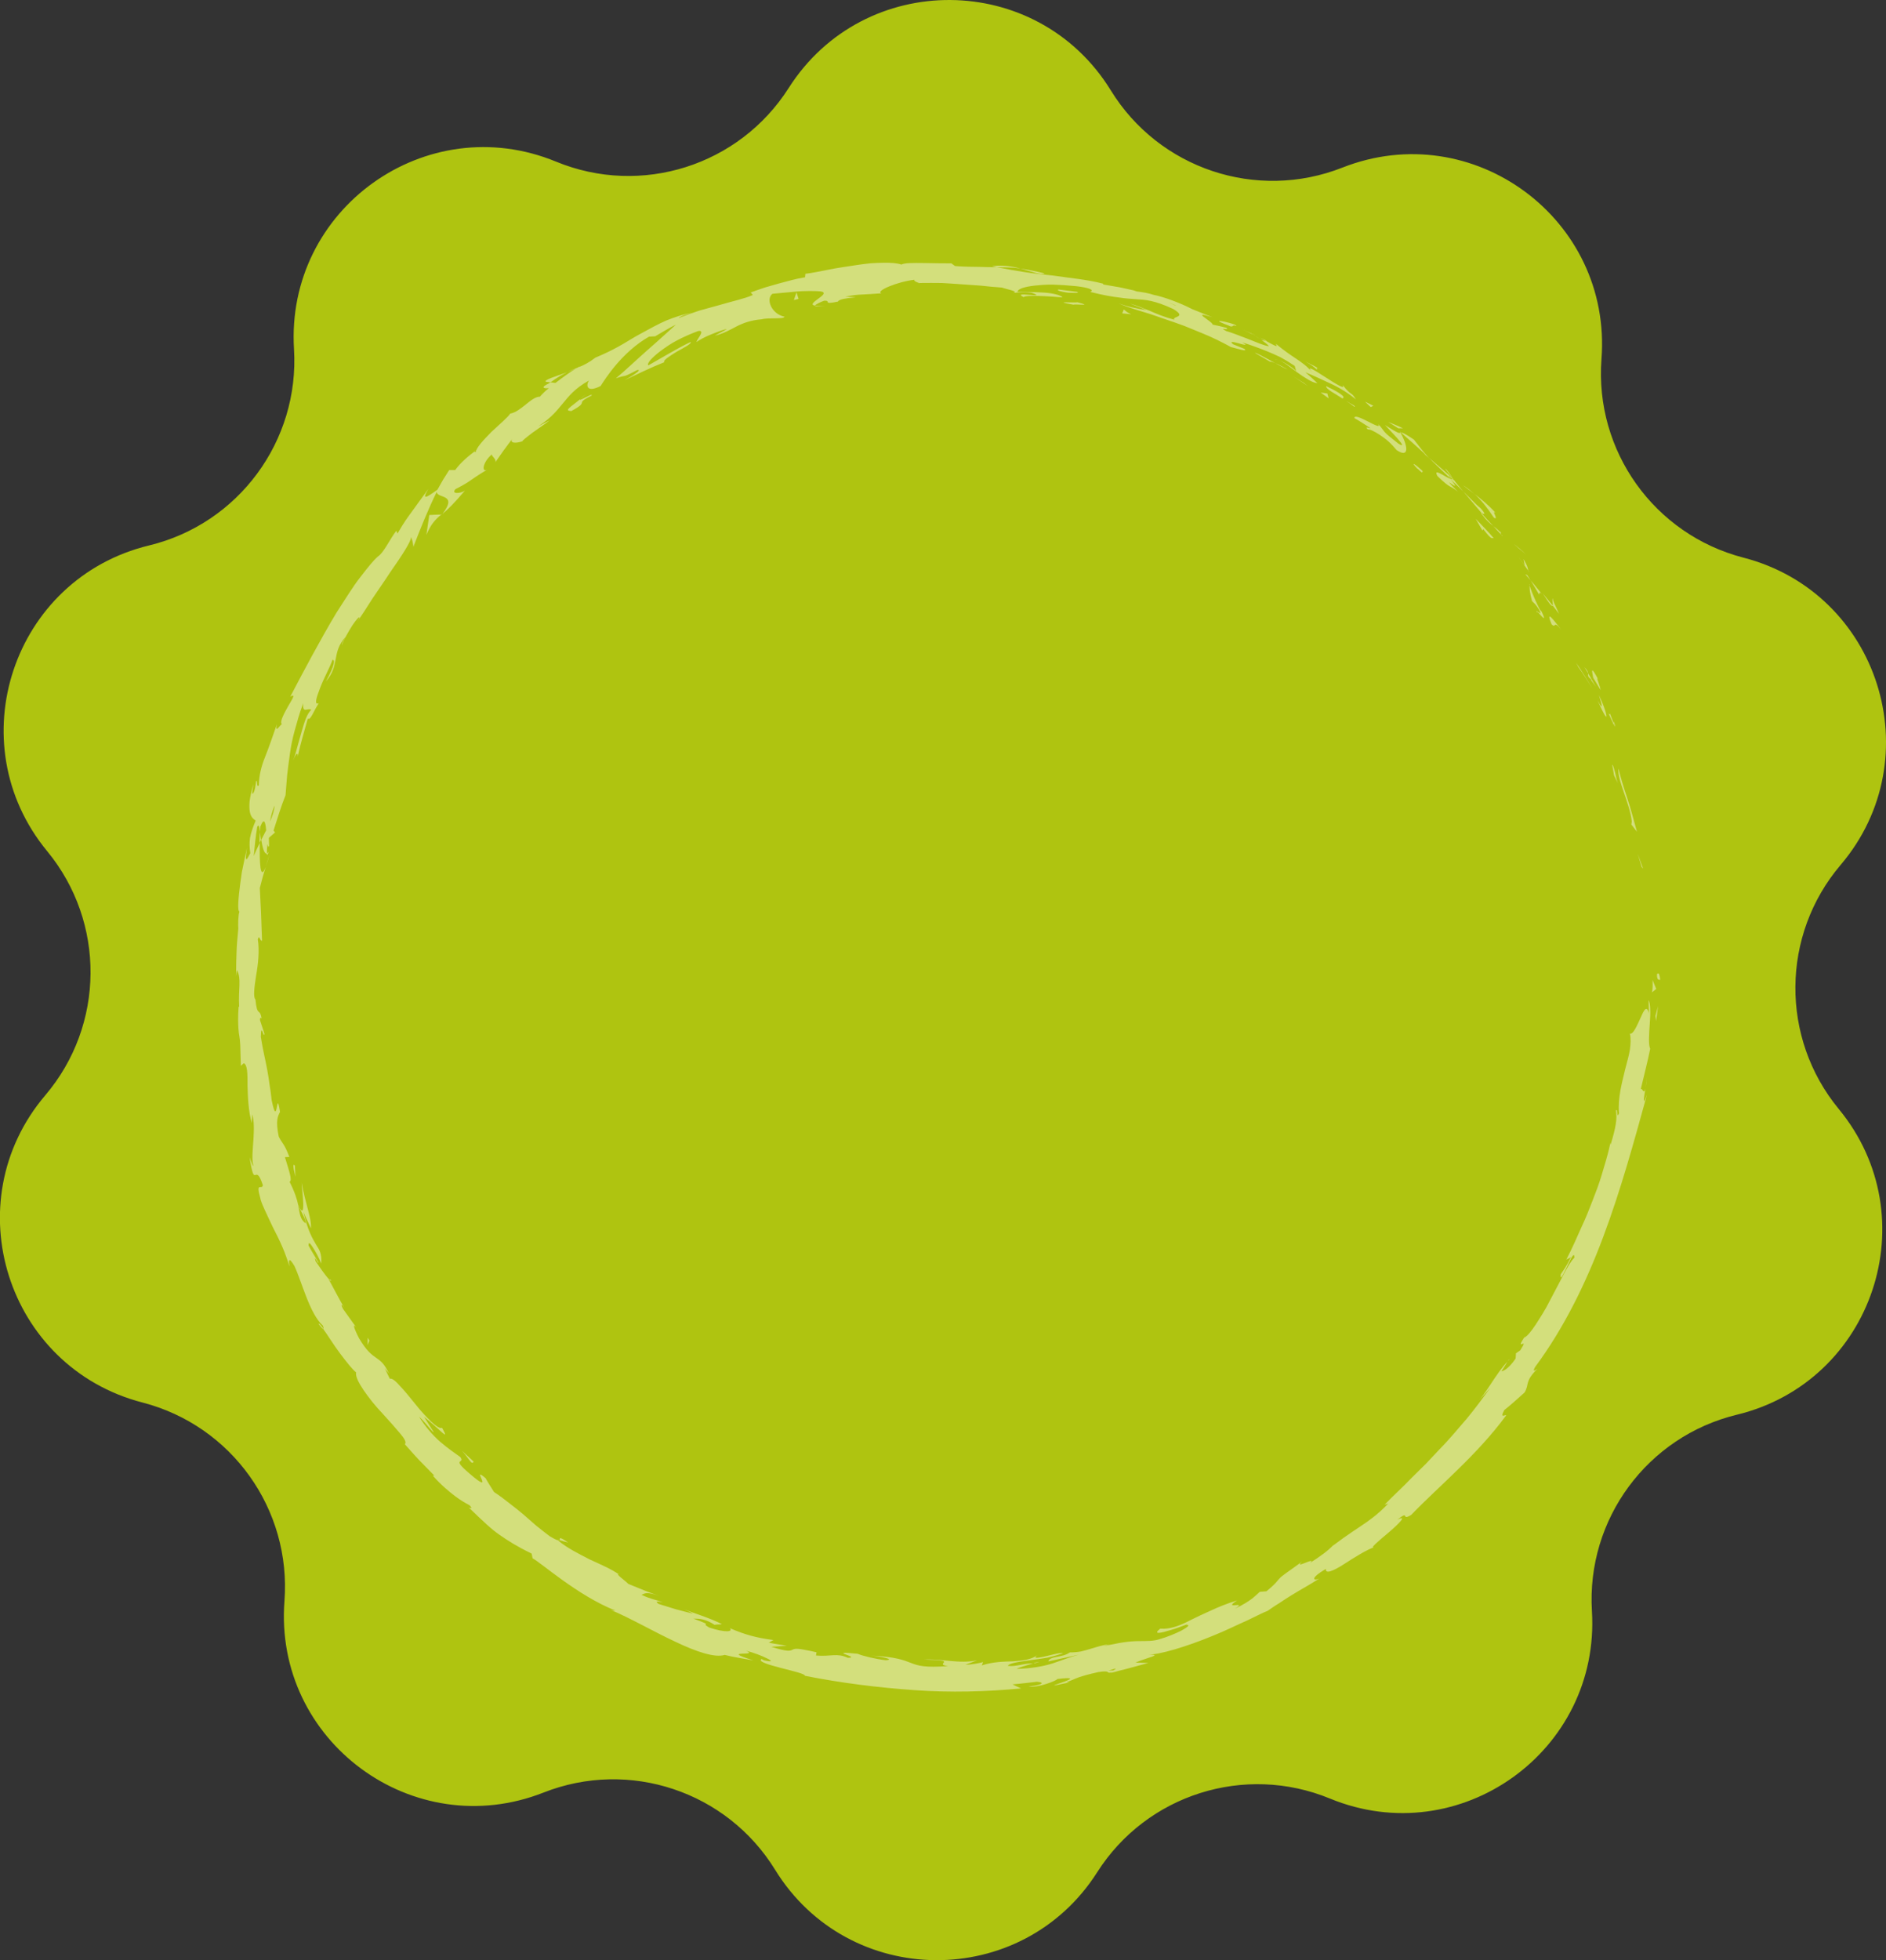 <svg id="Calque_2" xmlns="http://www.w3.org/2000/svg" viewBox="0 0 280.26 291.16">
    <rect x="0" y="0" width="280.26" height="291.16" fill="#333333" stroke="none"/>
    <defs><style>.cls-1{fill:#fff;}.cls-2{fill:#afc410;}.cls-3{opacity:.45;}</style></defs>
    <g id="Calque_1-2"><g>
        <path class="cls-2" d="M199.47,24.9h0c19.4-7.64,40.1,7.64,38.51,28.43h0c-1.04,13.64,7.84,26.07,21.09,29.5h0c20.18,5.22,27.95,29.76,14.45,45.64h0c-8.86,10.42-8.98,25.7-.28,36.26h0c13.26,16.08,5.12,40.5-15.14,45.41h0c-13.3,3.22-22.37,15.52-21.54,29.17h0c1.27,20.81-19.66,35.78-38.94,27.84h0c-12.65-5.21-27.22-.6-34.57,10.94h0c-11.2,17.58-36.94,17.39-47.87-.36h0c-7.17-11.65-21.67-16.48-34.4-11.47h0c-19.4,7.64-40.1-7.64-38.51-28.43h0c1.04-13.64-7.84-26.07-21.09-29.5h0c-20.18-5.22-27.95-29.76-14.45-45.64h0c8.86-10.42,8.98-25.7,.28-36.26h0c-13.26-16.08-5.12-40.5,15.14-45.41h0c13.3-3.22,22.37-15.52,21.54-29.17h0c-1.27-20.81,19.66-35.78,38.94-27.84h0c12.65,5.21,27.22,.6,34.57-10.94h0c11.2-17.58,36.94-17.39,47.87,.36h0c7.17,11.65,21.67,16.48,34.4,11.47Z"/>
        <g class="cls-3">
            <path class="cls-1" d="M246.23,144.8c-.01,.98,.4,.63,.48,.78-.13-1.65-.58-.74-.48-.78Z"/>
            <polygon class="cls-1" points="243.95 128.78 244.17 129.03 243.34 126.76 243.95 128.78"/>
            <path class="cls-1" d="M240.52,114.12c-.3,1.57,1.68,5.19,1.96,7.89l-.06,.47,.83,1.06c-.43-1.58-.91-3.4-1.46-5.06-.56-1.67-1.04-3.22-1.28-4.35Z"/>
            <path class="cls-1" d="M239.24,105.99c-.07,.57-.87-1.55,.62,1.8-.04-.18-.04-.24-.06-.35-.12-.31-.29-.73-.56-1.45Z"/>
            <path class="cls-1" d="M239.79,107.45c.61,1.49-.17-1.06,0,0h0Z"/>
            <path class="cls-1" d="M236.75,100.67l1.1,1.83c-.03-.47-.78-2.21-.38-1.62-1.02-1.93-.98-1.45-.72-.21Z"/>
            <path class="cls-1" d="M235.43,99.09c.2,.31,.39,.62,.57,.94-.02-.2-.11-.48-.57-.94Z"/>
            <path class="cls-1" d="M237.16,102.04l-1.16-2.02c.02,.33-.17,.45,.51,.94-.27-.08,.1,.25,.65,1.08Z"/>
            <path class="cls-1" d="M237.6,103.28c.36,1.14,.81,2.59-.21,.74,.82,1.83,1.25,2.59,1.32,2.4,.04-.18-.22-1.32-1.1-3.14Z"/>
            <path class="cls-1" d="M239.57,113.62c.1,.51,.21,1.02,.27,1.54l.6,1.23c-.15-.31-.31-1.04-.45-1.68-.16-.64-.33-1.17-.41-1.09Z"/>
            <path class="cls-1" d="M230.77,88.9c-.2-.03,.04,.81-.04,1.05,.34,.4,.64,.83,.95,1.25-.29-.76-1.05-2.09-.91-2.3Z"/>
            <path class="cls-1" d="M230.73,89.95l-1.48-1.82c1.1,1.77,1.41,2.02,1.48,1.82Z"/>
            <path class="cls-1" d="M234.55,99.1c.77,1.03,1.4,2.14,2.11,3.21-.79-1.31-1.57-2.61-2.45-3.86l.34,.65Z"/>
            <path class="cls-1" d="M225.73,81.49l1.06,.87c-.59-.55-1.21-1.08-1.85-1.58l.78,.71Z"/>
            <path class="cls-1" d="M221.98,76.88c.87,.56-.51-1.34,.31-.67-1.11-1.19-2.19-2.09-3.19-2.85,.98,.89,1.87,2,2.88,3.52Z"/>
            <path class="cls-1" d="M217.42,72.08c.5,.43,1.07,.84,1.68,1.29-.53-.46-1.08-.9-1.68-1.29Z"/>
            <path class="cls-1" d="M227.1,84.79c-.03-.2-.03-.62-.71-1.75l.19,1c.16,.23,.34,.49,.53,.75Z"/>
            <path class="cls-1" d="M226.59,84.07v-.03c-.57-.82-.97-1.38-1.14-1.63,.14,.21,.49,.71,1.14,1.66Z"/>
            <path class="cls-1" d="M227.24,84.98c-.05-.07-.08-.12-.13-.19,.02,.1,.04,.15,.13,.19Z"/>
            <path class="cls-1" d="M232.04,93.57c-.89-1.07-2.51-3.38-1.47-.83,.74,.7,.13-.77,1.47,.83Z"/>
            <path class="cls-1" d="M227.45,86.21c.45,.69,.84,1.41,1.26,2.11,.07-.1-.03-.57,.43-.06-.57-.69-1.1-1.39-1.69-2.05Z"/>
            <polygon class="cls-1" points="226.65 85.3 227.45 86.21 226.96 85.44 226.65 85.3"/>
            <path class="cls-1" d="M220,75.48c-.42-.34-.82-.73-1.23-1.16-.42-.42-.86-.86-1.33-1.32,.92,1.08,1.86,2.19,2.76,3.25,.23,.06,.81,.37-.19-.77Z"/>
            <path class="cls-1" d="M223.28,79.6c-.05-.05-.12-.12-.17-.17,.06,.14,.13,.24,.17,.17Z"/>
            <path class="cls-1" d="M208,64.08c.04,.07,.07,.13,.11,.2,.03,0,.05-.02,.08-.02l-.19-.17Z"/>
            <path class="cls-1" d="M220.28,76.49c.63,.86,1.13,1.27,1.62,1.64-.55-.57-1.12-1.19-1.72-1.87-.1-.03-.14-.01,.09,.23Z"/>
            <path class="cls-1" d="M214.73,69.61c.34,.44,.74,.94,1.14,1.47-.27-.5-.92-1.42-1.14-1.47Z"/>
            <path class="cls-1" d="M222.98,79.07s.07,.07,.11,.11c-.14-.33-.15-.27-.11-.11Z"/>
            <path class="cls-1" d="M222.98,79.07c-.39-.39-.73-.67-1.08-.94,.43,.49,.83,.93,1.2,1.3-.06-.12-.1-.26-.13-.36Z"/>
            <path class="cls-1" d="M203.24,63.8c.19-.1,.88,.2,1.73,.75,.42,.28,.89,.61,1.33,1,.44,.4,.86,.85,1.24,1.31,1.95,1.29,1.67-.67,.57-2.59-.17,.1-.24,.17-2.31-1.14,.58,.65,3.79,3.84,2.02,2.78-1.26-.98-1.76-1.39-2.06-1.74-.3-.34-.4-.6-.95-1.17,.74,1.19-3.64-1.93-3.54-.89,.81,.45,1.58,.97,2.36,1.47-.03,.12-.93-.36-.39,.2Z"/>
            <path class="cls-1" d="M211.58,67.37l.76,.66c-.77-.85-1.29-1.5-2.23-2.73-1.4-.95-1.75-1.07-1.92-1.04,1.23,1.1,2.49,2.17,3.68,3.31l-.29-.19Z"/>
            <path class="cls-1" d="M215.59,71.16c-.83-.29-2.72-1.78-1.98-.44,2.1,2.03,1.69,1.21,3.05,2.33-3.35-3.35,1.11,.82-1.08-1.83,.7,.63,1.29,1.22,1.86,1.78-.55-.66-1.08-1.3-1.56-1.92,.02,.04,.04,.07,.06,.1l.02,.02h0c.1,.19,.13,.26-.01,.07-.01,0-.06-.05-.07-.07-.07,.02-.16,0-.26-.04-.89-1.06-.07-.24,.26,.04,.03,0,.07,0,.09,0v-.02c-1.15-1.11-2.4-2.1-3.59-3.16,.68,.75,1.63,1.58,3.24,3.14Z"/>
            <path class="cls-1" d="M228.5,91.07c-.05-.14-.02-.15,0-.18-.21-.23-.3-.3,0,.18Z"/>
            <path class="cls-1" d="M227.68,89.31c.23,.25,.53,.4,1.09,1.36,.41,.88-.18,.1-.27,.22,.46,.49,1.5,1.82,.57-.07l-.23-.25c-.89-1.67-1.76-4.02-1.54-3.78-.02,.68,.01,1.25,.37,2.51Z"/>
            <path class="cls-1" d="M221.96,79.93c-.84-1-1.78-1.93-2.68-2.87l1.02,1.75,.11-.22c1.36,1.77,1.24,1.24,1.55,1.35Z"/>
            <path class="cls-1" d="M207.79,63.62h.69c-.71-.36-1.47-.64-2.2-.95l1.51,.95Z"/>
            <path class="cls-1" d="M203.69,60.47l.39-.2c-.41-.22-.84-.41-1.25-.61l.86,.81Z"/>
            <path class="cls-1" d="M52.96,197.19l.65,.91c-.3-.44-.49-.71-.65-.91Z"/>
            <path class="cls-1" d="M49.14,190.09l-.27-.09c.27,.29,.41,.39,.27,.09Z"/>
            <path class="cls-1" d="M84.27,55.29c-1.63,.6-3.56,1.16-3.14,1.42l.68,.08c.96-.71,1.76-1.16,2.46-1.5Z"/>
            <path class="cls-1" d="M38.56,125.2c.07-.15,.14-.3,.21-.45-.06-.42-.11-.82-.15-1.18-.02,.49-.07,1.04-.06,1.63Z"/>
            <path class="cls-1" d="M40.12,126.69l-.65,2.07c.18-.46,.4-1.13,.65-2.07Z"/>
            <path class="cls-1" d="M83.11,228.76c.43,.13,.87,.26,1.32,.36-1.67-1.13-1.06-.46-1.32-.36Z"/>
            <path class="cls-1" d="M155.23,40.61c-1.43-.35-2.59-.57-3.6-.72,1.73,.47,3.09,1.02,3.6,.72Z"/>
            <path class="cls-1" d="M47.35,196.66c.42,.58,.65,.8,.73,.73-.43-.6-.71-.92-.73-.73Z"/>
            <path class="cls-1" d="M147.4,39.53c.26,.05,.51,.11,.77,.16,1.08,.02,2.16,0,3.46,.19-1.28-.35-2.78-.53-4.23-.35Z"/>
            <path class="cls-1" d="M224.04,202.19c.08-.09,.16-.2,.24-.27-.03-.06-.12,.07-.24,.27Z"/>
            <path class="cls-1" d="M244.76,159.65c-.03,.48-.13,1.25-.22,1.98,.07-.35,.15-.95,.22-1.98Z"/>
            <path class="cls-1" d="M186,49.54c1,.45,.18,.02,0,0h0Z"/>
            <path class="cls-1" d="M189.94,53.48c-.23-.06-.41-.09-.48-.01,.13-.05,.29-.04,.48,.01Z"/>
            <path class="cls-1" d="M136.57,42.05s-.06,0-.09,0c.32,.08,.27,.06,.09,0Z"/>
            <path class="cls-1" d="M187.39,50.46c-.34-.23-.74-.49-1.19-.75,.19,.13,.55,.36,1.19,.75Z"/>
            <path class="cls-1" d="M187.28,50.18c.33,.19,.59,.33,.84,.48,.16,0,.07-.1-.84-.48Z"/>
            <path class="cls-1" d="M184.59,48.93c.58,.25,1.1,.51,1.6,.77-.18-.12-.26-.17-.2-.16-.3-.13-.71-.31-1.4-.61Z"/>
            <path class="cls-1" d="M153.57,247.04c.07,0,.15,0,.23,.01,1.03-.31,.57-.23-.23-.01Z"/>
            <path class="cls-1" d="M65.62,76.44l.07-.1s-.08,.07-.12,.1h.05Z"/>
            <path class="cls-1" d="M63.36,79.46c.65-1.56,1.27-2.24,2.21-3.03-.59,.02-1.2,.03-1.78,.07l-.43,2.96Z"/>
            <path class="cls-1" d="M64.44,212.7l-1.43-2.24c2.55,1.98,3.89,3.82,2.68,1.62-.31,.16-.89-.24-1.61-.91-.71-.68-1.58-1.61-2.36-2.61-.8-.99-1.6-1.98-2.28-2.69-.65-.74-1.19-1.19-1.51-1.07l-.77-1.58c.28,.41,.39,.43,.66,.84-1.43-3.1-2.25-1.5-4.47-5.29-.71-1.35-1.04-2.39-.39-1.57l-1.98-2.77c-.46-.87-.14-.77,.33,.09-.88-1.48-1.65-3.02-2.48-4.53l.05,.02c-.54-.56-1.5-1.96-1.97-2.65-.37-1.28,.4,.54,.42,.17-.49-.83-1.01-1.65-1.47-2.5-.05-.61,.22-.4,.59,.2,.4,.59,.92,1.55,1.3,2.46,.07-1.5-.25-1.99-.79-2.83-.49-.85-1.23-2.04-1.88-4.86,.35,.83,.76,1.63,1.13,2.45,.05-.95-.22-1.86-.49-2.95-.27-1.08-.64-2.31-.89-3.81-.02,.73,.8,6.13-.51,3.32-.18-.87-.52-1.96-1.29-3.48,.46-.16-.1-1.69-.69-3.65l.66-.03c-.78-2.06-.98-1.84-1.58-3.03-.49-2.42-.13-3.01,.19-3.66-.59-3.88-.3,2.83-1.24-1.74-.08-.82-.19-1.57-.31-2.3-.1-.73-.2-1.44-.34-2.17-.26-1.46-.66-2.98-.96-4.93,.04-2.31,.42,.37,.54-.47l-.66-2c-.03-.5,.14-.35,.23-.27-.29-1.71-.65-.1-.91-2.82-.35-.36-.17-1.77,.09-3.49,.31-1.72,.53-3.75,.26-5.45,.24-.81,.36,.42,.63,.18-.17-4.62-.13-3.95-.33-7.8,.27-1.05,.54-2.1,.89-3.14-.89,2.26-.92-.81-.9-3.56-.38,.79-.71,1.48-.89,1.95,.14-1.44,.27-2.88,.51-4.31,.22-.49,.34-.01,.44,.73,.01-.3,.02-.58,.03-.8,.58-1.45,.76-.58,.86,.56-.25,.48-.49,.96-.73,1.42,.19,1.12,.44,2.17,.85,2.02-.02-.28,0-.82,.07-1.4,.06,.29,.12,.48,.2,.37,.1-.13,0-.59,.02-1.3l.91-.79-.22-.29c.56-1.77,1.1-3.53,1.78-5.24,.08-1,.16-1.98,.24-2.98,.12-.99,.24-2,.4-3.09,.15-1.09,.36-2.24,.71-3.49,.35-1.24,.7-2.63,1.29-4.11-.17,1.65,.65,.64,1.18,.97-.66,.65-1.01,1.83-1.41,3.19-.19,.68-.4,1.41-.61,2.16-.19,.76-.42,1.54-.71,2.3,.61-1.59,.77-1.13,.73-.69,.39-1.91,.97-3.75,1.49-5.64,.41,.31,.79-1.01,1.63-2.29-.69,.32-.4-.73,.16-2.16,.52-1.44,1.5-3.15,1.88-4.29,.36,.03,.41,.69-.98,3.22,2.14-2.47,.77-4.24,2.94-6.64-.35,.62-.58,.92-.57,1.25,.28-.79,.98-2.03,1.57-2.95,.61-.92,1.16-1.48,1.02-1.01l-.37,.6c.66-.97,1.47-2.2,2.3-3.52,.86-1.3,1.83-2.65,2.66-3.94,1.76-2.51,3.17-4.68,3.09-5.21,.11,.03,.38,1.12,.35,1.45,1.05-2.72,2.16-5.5,3.48-8.19,.02,1.04,3.22,.21,.84,3.29,.86-.72,1.83-1.68,3.35-3.48-.62,.44-2.11,.57-1.41-.21,2.65-1.38,1.72-1.1,4.79-2.95-.97,.63-.78-1.05,.63-2.22-.1,.31,.85,.76,.43,1.28,.87-1.26,1.77-2.53,2.73-3.74-.76,.85,.44,.86,1.42,.5-.25,.06,.51-.54,1.44-1.25,.95-.69,2.1-1.44,2.55-1.84l-1.7,.89c2.12-1.38,2.87-2.47,3.72-3.47,.84-.99,1.63-2.1,3.85-3.35-.42,.51-.57,1.98,1.71,.83,.69-1.08,3.17-5.03,7.19-7.33l.93-.06c1.01-.59,2.02-1.21,3.07-1.73-.87,.77-2.48,2.27-4.2,3.76-1.71,1.51-3.45,3.17-4.72,4.22,1.79-.65,.65,.1,3.14-1.22,1.02-.18-1.15,1.12-1.88,1.51,1.97-.93,3.92-1.89,5.94-2.69-.27-.25,.8-.91,1.88-1.58,1.11-.61,2.24-1.2,2.02-1.42-2.16,1.04-4.2,2.31-6.27,3.47-.28-.24,.45-1.1,1.81-2.13,.68-.5,1.51-1.1,2.47-1.59,.96-.5,2.03-.98,3.13-1.38,1.21-.19-.41,1.45-.23,1.62,.24-.2,1.22-.76,2.23-1.15,1.01-.41,2.01-.76,2.24-.75l-1.76,.97c1.27-.3,2.19-.84,3.21-1.37,1.02-.52,2.14-.93,3.73-1.06,1.04-.29,3.32,.03,3.4-.39-1.88-.36-2.84-2.57-1.8-3.4,.2-.02,1.66-.15,3.23-.3,1.56-.16,3.27-.12,3.91-.06,1.87,.28-2.4,1.88-.8,2.12,.03-.19,.96-.59,1.35-.73,1.15-.05-.37,.64,2.05,.13,.3-.73,4.99-.58,1.07-.72,1.19-.25,1.83-.3,2.53-.33,.7-.03,1.44-.08,2.86-.18-.95-.34,2.43-1.74,4.9-2.01-.14,.18,.42,.39,.69,.48,1.25-.02,2.36-.01,3.39,0,1.03,.05,1.98,.13,2.92,.19,.94,.07,1.87,.13,2.85,.2,.98,.11,2.02,.21,3.18,.29,.42,.19,2.63,.58,1.65,.79,.67-.04,1.31-.19,2.73-.03,2.67,.93-3.17-.31-1.17,.66,.22-.35,3.74-.14,5.78,.04-.26-.34-1.41-.63-2.77-.72-1.36-.09-2.91-.1-3.93-.11,.04-.42,.97-.74,2.52-.92,.77-.08,1.71-.17,2.75-.15,1.04,.03,2.2,.11,3.44,.23,1.96,.22,2.34,.52,2.33,.65-.01,.15-.42,.22-.08,.24,1.79,.45,3.08,.67,4.11,.79,1.02,.16,1.79,.2,2.51,.25,1.45,.09,2.76,.16,5.58,1.47,2.13,1.29-.25,1.04,.14,1.58-1.54-.41-2.66-.89-3.67-1.33-1.02-.4-1.91-.79-2.95-1.08l2.48,.97c-1.03-.11-3.09-.55-4.16-1.02,.46,.25,1.42,.6,2.7,1,.64,.2,1.36,.41,2.12,.65,.76,.26,1.57,.54,2.4,.83,.83,.29,1.7,.57,2.56,.9,.85,.35,1.69,.69,2.52,1.03,1.66,.66,3.18,1.43,4.41,2.11,.98,.25,2.64,.79,1.99,.26l-1.66-.67c-1.32-1.07,3.33,.85,1.34-.27,1.18,.33,2.38,.79,3.7,1.31,.66,.27,1.33,.56,2.03,.9,.68,.37,1.37,.79,2.08,1.27l.25,.85c.03-.19-1.74-1.43-2.67-1.74,.68,.23,1.71,1.06,2.78,1.84,.53,.39,1.08,.76,1.6,1.06,.51,.31,.99,.52,1.43,.56-.6-.54-1.18-1.12-1.81-1.62,1.14,.46,2.39,1.04,3.71,1.66,1.33,.61,2.63,1.4,3.81,2.37-.79-1.3-.6-.36-1.99-2.18,1.1,1.74-6.57-4.24-4.51-1.84-.74-.91-1.54-1.46-2.41-2.05-.88-.58-1.82-1.22-2.97-2.18-.01,.22,.74,.81-1.5-.45-.13,0-.41-.06-.58-.1-.07-.04-.09-.06-.15-.09,.04,.03,.07,.05,.12,.09-.11-.02-.12-.02,.04,.03,.5,.36,.9,.68,1.02,.87-.68-.07-1.9-.61-3.15-1.1-1.26-.48-2.52-.98-3.19-1.15-1.34-.71,.67,.05,0-.49-.67-.18-1.34-.34-2.02-.47-.01-.49-3.48-2.17-.04-1.1l-3-1.2c-1.7-.89-4.17-1.82-5.76-2.13-1.44-.51-3.84-.57-2.47-.55-.83-.18-1.65-.38-2.48-.55l-2.5-.43-.02-.12c-2.42-.64-5-.84-7.62-1.23-2.65-.24-5.35-.65-8.17-1.22-.84,0-1.7-.01-2.69-.05-1,0-2.13-.02-3.53-.12l-.54-.4c-1.08,0-2.7-.02-4.18-.05-1.47-.02-2.8-.03-3.25,.23-.6-.22-1.56-.29-2.72-.27-.58,0-1.21,.04-1.87,.08-.66,.06-1.35,.16-2.05,.26-1.4,.22-2.84,.41-4.16,.68-1.32,.27-2.52,.5-3.47,.62l-.05,.52c-1.3,.19-2.53,.57-3.85,.91-.65,.19-1.33,.38-2.03,.58-.7,.22-1.42,.49-2.19,.76l.31,.38c-1.28,.57-3.04,.92-4.95,1.49-.96,.26-1.98,.54-3.01,.83-1.02,.33-2.06,.71-3.08,1.12,.22-.27,1.28-.64,2.05-.83-1.32,.25-2.61,.67-3.88,1.18-1.25,.55-2.46,1.23-3.66,1.88-1.21,.63-2.33,1.39-3.47,2.01-1.14,.63-2.28,1.16-3.39,1.62-.95,.74-1.73,1.12-2.51,1.44,.1-.06,.18-.11,.24-.17-.11,.06-.26,.15-.43,.24-.5,.19-1.01,.4-1.54,.66,.48-.18,.92-.37,1.31-.53-.79,.47-1.92,1.29-3.01,2.12l-.75-.09c-.09,.06-.16,.12-.26,.18-1.23,.58-.78,.77,.02,.69-.54,.42-.99,.89-1.32,1.26-1.32,.01-2.78,2.23-4.42,2.52-.24,.44-1.54,1.56-2.78,2.71-1.19,1.2-2.32,2.43-2.31,2.99-.11-.05-.44,.17,.1-.31-1.22,.89-2.37,1.88-3.18,2.99h-.89s-.91,1.44-.91,1.44l-.84,1.48c-1.65,1.18-2.39,1.65-1.35-.12-1.43,1.97-2,2.77-2.53,3.49-.52,.72-1.02,1.35-2.05,3.14l-.18-.41c-.9,1.16-1.91,3.32-2.72,3.81-.64,.54-1.53,1.65-2.63,3.08-1.12,1.42-2.24,3.3-3.53,5.26-2.42,4.03-4.91,8.74-6.88,12.49,.88-.51,.33,.32-.29,1.38-.6,1.07-1.32,2.38-.96,2.69-.44,.36-1.01,1.4-.74,.04-.7,2.04-1.24,3.57-1.78,4.93-.54,1.36-.86,2.61-.9,4.15-.4,.4-.14-1-.41-.62-.04,.35-.14,1.39-.43,1.78-.28,.38-.05-.67,.02-1.36-.29,1.07-.47,1.91-.55,2.58-.06,.68-.03,1.18,.04,1.56,.15,.76,.51,1.04,.86,1.28-.43,1.04-.7,1.83-.84,2.57-.1,.75-.08,1.44,.04,2.27-.39,.71-.89,1.93-.5-.76-.08,.37-.24,1.14-.44,2.07-.1,.47-.2,.98-.31,1.5-.08,.53-.15,1.08-.23,1.62-.28,2.15-.47,4.14-.13,4.25-.2,.46-.21,2.13-.17,2.53-.16,1.71-.24,2.64-.26,3.56-.04,.92-.06,1.84-.07,3.52l.13-.93c.71,1.33,.17,2.79,.33,5.49l-.08-.07c-.12,1.56-.07,2.5-.04,3.14,.04,.64,.09,.97,.15,1.29,.05,.33,.1,.65,.13,1.28,.01,.63,.04,1.56,.09,3.1l.43-.39c.55,.22,.57,1.57,.56,3.32,.05,1.73,.13,3.87,.64,5.58l.04-1.31c.32,.92,.29,2.31,.2,3.73-.09,1.42-.27,2.88-.03,3.84,.04,.44-.34-.61-.54-1.18,.8,5.15,.78,.49,1.97,4.14-.12,.78-1.11-.62-.39,1.88,.08,.65,.94,2.36,1.86,4.33,.5,.97,1.02,2,1.45,3.01,.22,.5,.41,1,.58,1.49,.18,.48,.34,.94,.44,1.37-.08-.82-.16-1.61,.75-.08,1.14,2.45,2.27,7.11,4.23,8.86,.11,.34,.12,.48,.07,.53,.63,.84,1.5,2.3,2.46,3.57,.96,1.28,1.88,2.44,2.4,2.84-.1,.64,.4,1.57,1.13,2.66,.74,1.08,1.7,2.3,2.74,3.39,1.02,1.1,1.96,2.18,2.64,2.98,.68,.8,1.03,1.4,.73,1.64,.72,.79,1.41,1.61,2.15,2.38l2.24,2.29h-.23c1.36,1.53,2.46,2.39,3.3,3.04,.85,.63,1.48,1.01,2.15,1.35,.64,.7,.03,.35-.09,.36,2.16,2.07,3.35,3.22,4.61,4.08,1.26,.87,2.44,1.64,4.72,2.75l.14,.7c1.2,.61,6.73,5.56,12.27,7.75-.08,.02-.23,.05-.68-.1,3.06,1.29,6.48,3.29,9.62,4.74,3.11,1.5,5.91,2.42,7.33,1.96,1.41,.36,2.87,.55,4.29,.82-5.35-1.66,1.02-.53-1.11-1.44,1.06,.25,2.38,.76,3.12,1.14,.74,.34,.88,.59-.43,.29l-.38-.2c-1.22,.73,6.68,1.96,6.42,2.49,5.44,1.08,10.87,1.75,16.25,2.13,5.38,.39,10.71,.24,15.9-.25-.42-.19-.84-.37-1.27-.6,1.2-.1,2.39-.26,3.59-.39,.96,.05,1.35,.41-1.23,.7,1.41,.25,4.26-.9,4.3-1.11,5.04-.6-1.81,1.19-.28,.93l2.08-.43h-.49c.82-.3,1.25-.53,1.86-.75,.61-.21,1.4-.44,2.91-.78,1.95-.3,1.09,.21,1.85,.07,0,.05,.27,.02,1.17-.25,1.48-.36,2.95-.78,4.43-1.18l-1.92-.05c1.87-.81,4.12-1.16,1.92-1.19,1.61,.03,5.7-1.19,9.49-2.76,1.91-.75,3.71-1.67,5.19-2.31,1.46-.7,2.55-1.27,3.01-1.41,.58-.42,1.17-.81,1.78-1.18,.6-.4,1.2-.8,1.83-1.18,1.26-.78,2.64-1.52,4.09-2.45-.79,.36-1.56,.08,.97-1.44-.1,.84,1.16,.28,2.68-.69,1.51-.98,3.41-2.18,4.63-2.58-1.04,.41,.61-.93,2.11-2.21,1.5-1.28,2.76-2.59,1.2-1.82,1.95-1.54,.44,.28,2.07-.72,4.11-4.28,9.73-8.82,14.11-14.78-.07-.2-1.04,.6-.28-.79,1.05-.82,2-1.72,3-2.6,.39-.62,.37-1.04,.52-1.53,.15-.48,.44-1.05,1.4-2-.33,.23-.81,.58-.34-.27,4.28-5.77,7.54-12.44,10.12-19.33,2.59-6.9,4.54-14.01,6.5-21.12-.69,1.9-.48,.59-.23-.9-.25,.96-.42-.09-.69,.07,.47-1.98,.99-3.97,1.4-5.98-.29-.59-.17-2.22-.06-3.79,.13-1.57,.09-3.09-.19-3.42l.06,1.93c-.35-1.3-.77-.41-1.26,.72-.53,1.13-1.1,2.51-1.57,2.29,.16,.71,.12,1.53,0,2.42-.15,.89-.43,1.84-.69,2.85-.48,2.03-1.12,4.22-.93,6.59-.37,.96-.15-.91-.46-.42,.23,1.22-.04,2.61-.79,5.1l-.03-.31c-.35,1.79-.86,3.28-1.26,4.67-.4,1.39-.89,2.63-1.38,3.9-.49,1.27-.99,2.56-1.66,3.97-.64,1.42-1.31,3.01-2.25,4.82l.68-.36c-.78,1.58-1.07,1.85-1.52,2.55-.18,2.15,2.07-4.48,2.04-2.48-.46,.44-1.01,1.36-1.61,2.52-.61,1.15-1.32,2.5-2.02,3.83-.66,1.35-1.48,2.59-2.13,3.61-.67,1-1.25,1.73-1.71,1.91-1.46,2.27,.89-.38-.57,1.89l-.64,.44-.05,.78c-1,1.47-1.88,1.94-2.11,1.87,.27-.33,.65-1.03,.9-1.42-.81,.83-1.71,2.16-2.49,3.35-.78,1.19-1.51,2.19-1.79,2.47,.58-.64,1.17-1.27,1.73-1.93-1.08,1.49-2.23,3.05-3.49,4.58-1.31,1.5-2.59,3.08-4.02,4.52-.69,.74-1.39,1.48-2.08,2.21-.71,.71-1.42,1.4-2.12,2.09-1.35,1.42-2.77,2.68-4.01,3.98l.55-.18c-.95,.99-1.68,1.61-2.28,2.07-.6,.47-1.07,.79-1.55,1.11-.95,.67-2.02,1.29-4.41,3.09l.15-.17c-.83,.9-2.14,1.84-3.53,2.71,1.13-1.04-2.66,1.1-1.15-.21-2.39,1.73-3.02,2.12-3.35,2.49-.36,.34-.43,.67-1.98,1.94l-.98,.08c-.52,.45-.78,.73-1.25,1.08-.47,.34-1.12,.79-2.48,1.44,2.11-1.3-1.98,.28,.35-1.24-1.52,.46-2.77,.98-3.87,1.49-1.1,.49-2.06,.94-2.92,1.37-1.7,.88-3.08,1.44-4.63,1.33-1.2,.95,.13,.65,1.58,.2,1.47-.42,2.99-1.14,2.28-.73,.69-.09,.2,.31-.7,.81-.91,.47-2.25,1-3.21,1.27-.96,.32-1.88,.29-3.16,.3-.64,.01-1.37,.05-2.24,.18-.43,.06-.9,.14-1.42,.26-.52,.09-1.08,.2-1.69,.34,.49-.11,.5-.19,.99-.3-.95,.08-1.82,.38-2.76,.66-.47,.14-.95,.28-1.46,.4-.52,.09-1.06,.14-1.65,.14-1.16,.84-2.95,.49-3.2,1.34l4.53-1c-1.27,.33-2.48,.83-3.91,1.3-1.44,.45-3.14,.74-5.32,.81,.32-.2,1.58-.57,2.44-.8-1.29-.09-2.4,.5-3.74,.35,.15-.39,1.54-.59,3.23-.83,.85-.12,1.77-.23,2.64-.39,.87-.2,1.7-.42,2.36-.69-.69-.06-1.96,.35-2.92,.55-.96,.2-1.59,.29-.95-.22-.92,.67-2.16,.79-3.57,.9-1.41,.05-2.99,.06-4.67,.61l.2-.49c-.53,.14-1.64,.38-2.63,.39l1.76-.66c-2.73,.58-5.29-.27-7.91-.11,2.75,.07,3.06,.21,2.97,.39-.09,.19-.58,.44,.6,.58-6.86,.51-3.91-1.19-11.47-1.56,1.02,.04,3.82,.59,2.2,.69-1.44-.17-3.32-.6-4.17-.96-5-.53,.7,.58-1.46,.6-1.63-.76-2.48-.15-4.72-.34l.07-.48c-.7-.16-1.25-.28-1.69-.35-.44-.09-.76-.14-1.01-.16-.5-.04-.69,.04-.87,.13-.36,.17-.64,.34-3.14-.43l2.3-.16c-.89-.16-1.79-.27-2.67-.46,.23-.13,.45-.25,.68-.39-1.46-.19-2.41-.39-3.33-.64-.92-.25-1.82-.56-3.15-1.12,.53,.54-.63,.71-3.07-.1-1.54-.87,1.06-.06-2.34-1.32,.88,0,1.81,.04,3.16,.93,.21-.1,.86-.03,1.07-.12-1.68-.86-4.36-1.7-5.58-2.17,.46,.2,1.01,.44,1.27,.62-.85-.22-1.71-.42-2.56-.66l-2.53-.78c-.68-.51-.02-.37,.63-.23-.98-.4-1.77-.46-3.18-1.13,.53-.17,.61-.54,2.69,.18-1.58-.52-3.1-1.17-4.65-1.8-.22-.29-2.04-1.59-1.4-1.42-1.13-.79-2.68-1.45-4.33-2.21-1.59-.83-3.34-1.67-4.74-2.85-.2-.05-.55-.21-1.22-.61-.69-.52-1.34-1.04-1.99-1.56-.63-.55-1.25-1.09-1.89-1.65-.64-.55-1.33-1.09-2.05-1.64-.71-.57-1.47-1.14-2.33-1.71-.42-.69-.87-1.34-1.25-2.05-2.41-2.08,1.67,2.81-2.37-.67-2.89-2.45-.6-1.39-1.39-2.47-.77-.55-1.85-1.29-2.98-2.26-1.12-.98-2.23-2.26-3.15-3.74,.85,.78,1.36,1.53,2.1,2.3Zm-20.12-33.62c.17,.35,.45,.85,.68,1.35,.25,.49,.45,.97,.42,1.28-.84-.61-.84-1.34-1.1-2.63Zm-3.53-59.42c0,.59-.26,1.44-.67,2.38,.13-.72,.32-1.53,.67-2.38ZM174.73,45.37s-.06,0-.09,0c-1.63-.75-1.05-.48,.09,0Zm3.4,1.46c.37,.07,.37,0,.25-.12-.29,.02-1.06-.28-1.93-.65,.21,.21,.62,.47,1.68,.77Zm-12.7,201.29l-.73,.04c1.54-.5,1.13-.28,.73-.04Z"/>
            <path class="cls-1" d="M39.94,126.49c-.12,.2-.22,.24-.32,.28,.03,.31,.12,.34,.32-.28Z"/>
            <path class="cls-1" d="M82.87,228.68l.09,.07c.07,.01,.12,.01,.15,0l-.24-.07Z"/>
            <path class="cls-1" d="M122.55,45.41c-.73,.06-1.15,.05-1.43,0-.02,.12,.33,.16,1.43,0Z"/>
            <path class="cls-1" d="M196.08,54.81c-.68-.41-1.4-.75-2.11-1.11,1.01,.56,1.32,.84,1.76,1.23,.01-.12-.28-.51,.35-.11Z"/>
            <path class="cls-1" d="M210.51,69.52c.29,.19,.52,.49,.81,.68l.09-.23c-1.06-.99-1.91-1.55-.89-.45Z"/>
            <path class="cls-1" d="M197.07,57.35c-.08,.46,1.28,1.07,2.64,1.99l-.24-.17c.72-.19-.82-1.06-2.4-1.82Z"/>
            <path class="cls-1" d="M200.03,59.55c.42,.28,.85,.57,1.24,.87,.29-.07-.48-.4-1.24-.87Z"/>
            <path class="cls-1" d="M182.58,48.36c.68,.42,.66-.27,1,.06,1.01-.13-5.06-1.57-1-.06Z"/>
            <polygon class="cls-1" points="197.45 59.18 197.24 58.45 196.25 58.3 197.45 59.18"/>
            <path class="cls-1" d="M186.52,52.44l2.25,1.31c0-.09,.32,.02,.7,.17-1.42-.75-2.94-1.64-2.96-1.48Z"/>
            <path class="cls-1" d="M189.47,53.92c.73,.4,1.42,.81,1.87,.96-.4-.22-1.24-.71-1.87-.96Z"/>
            <path class="cls-1" d="M194.39,57.4l-.59-.5-1.57-.95c.72,.48,1.47,.92,2.16,1.44Z"/>
            <path class="cls-1" d="M160.1,43.36l-2.83-.36c-.31,.12,.43,.36,1.48,.48,.69,0,1.74,.12,1.34-.12Z"/>
            <path class="cls-1" d="M168.09,46.68c-.7-.31-.72-.43-1.09-.71l-.24,.58,1.34,.13Z"/>
            <path class="cls-1" d="M160.11,44.9c-.31,.12-4.09-.23-.59,.36,.31-.14,3.09,.27,.59-.36Z"/>
            <polygon class="cls-1" points="117.97 44.57 118.67 44.4 118.36 43.42 117.97 44.57"/>
            <path class="cls-1" d="M84.89,61.06c2.89-1.55,.31-.96,2.98-2.28,.53-.62-2.19,1.08-1.62,.48-1.54,1.29-2.49,1.73-1.36,1.8Z"/>
            <path class="cls-1" d="M86.25,59.26c.25-.21,.51-.43,.77-.68-.45,.37-.66,.55-.77,.68Z"/>
            <path class="cls-1" d="M246.08,151.67c.14-.73,.2-1.47,.3-2.2l-.38,1.41c.04,.26,.05,.53,.08,.79Z"/>
            <path class="cls-1" d="M245.46,147.41l.66-.51-.55-1.33c.02,.5,.05,1.46-.11,1.83Z"/>
            <path class="cls-1" d="M43.81,173.12l-.19-.11c-.07,.36,.05,.83,.29,1.78l-.1-1.67Z"/>
            <polygon class="cls-1" points="54.89 199.12 54.64 198.7 54.63 199.79 54.89 199.12"/>
            <path class="cls-1" d="M70.38,217.1c-.7-.67-1.57-1.4-2.22-2.13,1.51,1.47,1.91,2.82,2.22,2.13Z"/>
        </g></g></g></svg>